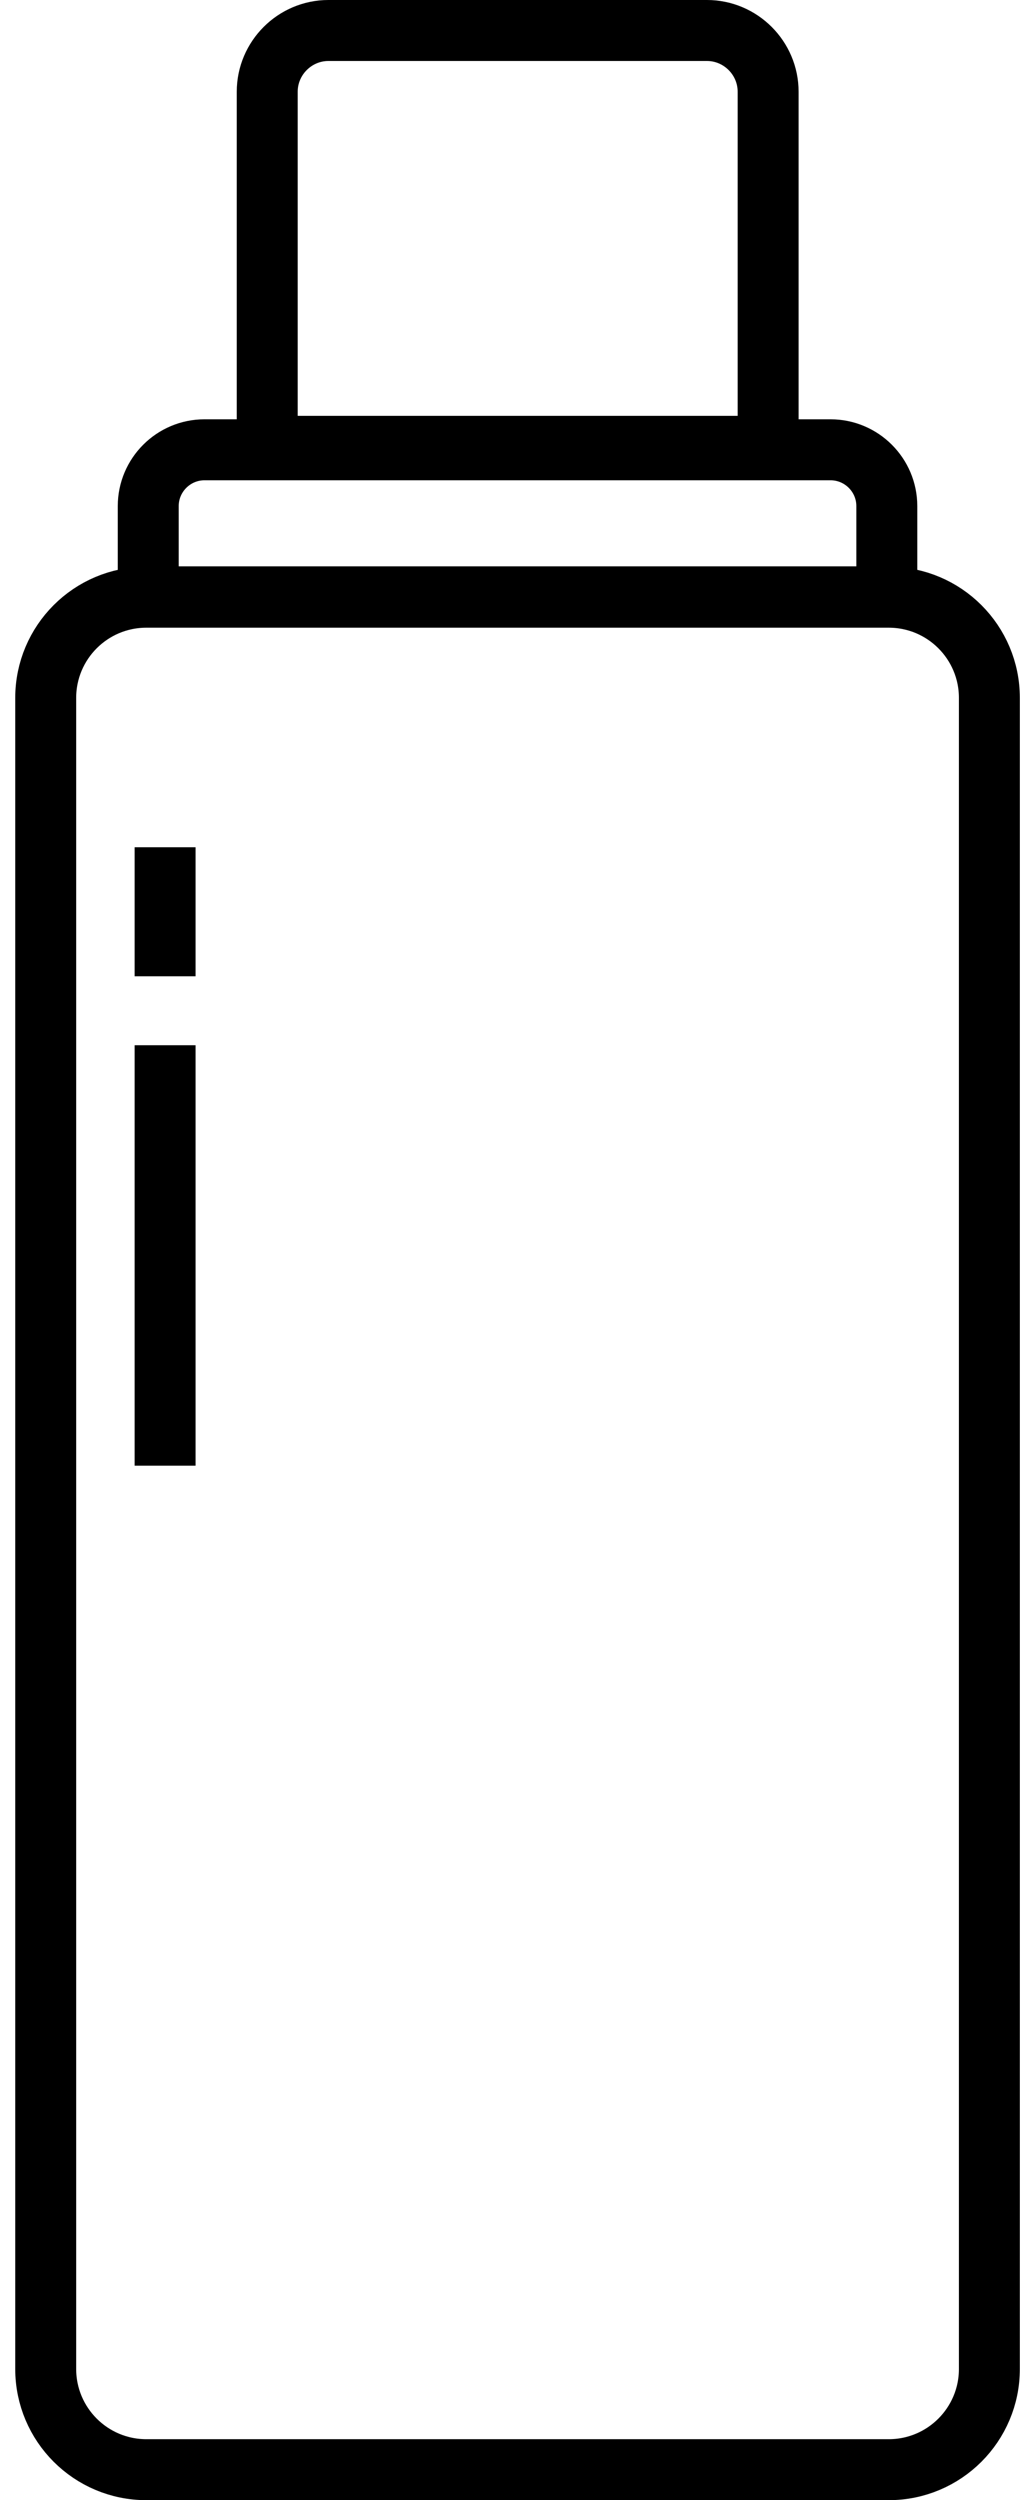<svg width="34" height="82" viewBox="0 0 34 82" fill="none" xmlns="http://www.w3.org/2000/svg">
<path d="M29.167 19.587H4.803C2.979 19.587 1.5 21.066 1.5 22.89V77.697C1.5 79.521 2.979 81 4.803 81H29.167C30.991 81 32.47 79.521 32.47 77.697V22.89C32.47 21.066 30.991 19.587 29.167 19.587Z" stroke="black" stroke-width="2" stroke-miterlimit="10"></path>
<path d="M6.724 14.752H27.258C28.275 14.752 29.104 15.581 29.104 16.598V19.575H4.865V16.598C4.865 15.581 5.694 14.752 6.711 14.752H6.724Z" stroke="black" stroke-width="2" stroke-miterlimit="10"></path>
<path d="M10.779 1H23.2C24.305 1 25.209 1.904 25.209 3.009V14.639H8.77V3.009C8.77 1.904 9.674 1 10.779 1Z" stroke="black" stroke-width="2" stroke-miterlimit="10"></path>
<path d="M5.418 34.281V48.071" stroke="black" stroke-width="2" stroke-miterlimit="10"></path>
<path d="M5.418 27.788V32.02" stroke="black" stroke-width="2" stroke-miterlimit="10"></path>
</svg>
